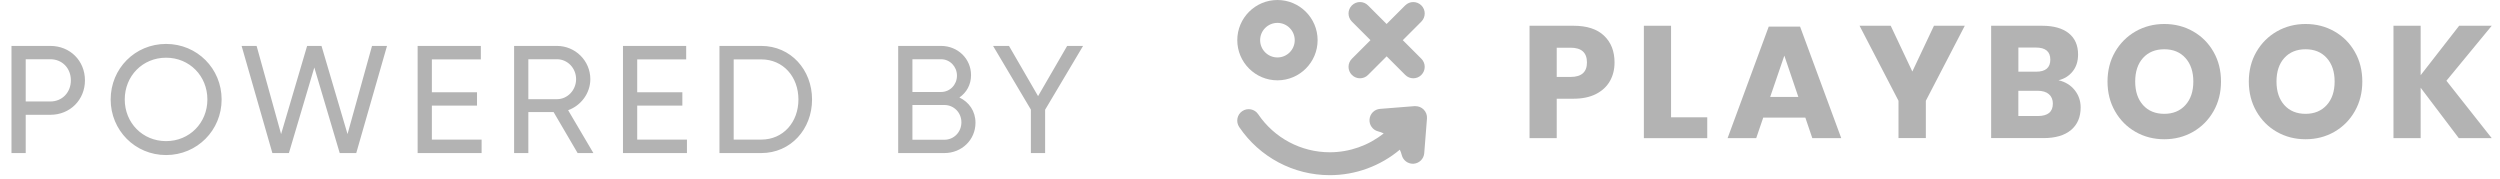 <svg width="196" height="14" viewBox="0 0 196 14" fill="none" xmlns="http://www.w3.org/2000/svg">
    <g opacity="0.3">
        <path d="M122.047 7.739V10.831H119.916V2.019H123.367C124.413 2.019 125.213 2.279 125.758 2.799C126.307 3.319 126.58 4.019 126.58 4.898C126.58 5.447 126.458 5.935 126.214 6.362C125.97 6.789 125.604 7.126 125.123 7.373C124.641 7.617 124.054 7.739 123.367 7.739H122.047ZM124.417 4.898C124.417 4.125 123.99 3.74 123.132 3.74H122.047V6.032H123.132C123.986 6.032 124.417 5.653 124.417 4.898Z" fill="black"/>
        <path d="M131.007 9.197H133.848V10.831H128.879V2.019H131.01V9.197H131.007Z" fill="black"/>
        <path d="M141.539 9.222H138.236L137.687 10.831H135.443L138.669 2.083H141.125L144.354 10.831H142.085L141.539 9.222ZM140.99 7.601L139.892 4.362L138.782 7.601H140.99Z" fill="black"/>
        <path d="M154.039 2.019L150.986 7.9V10.827H148.842V7.9L145.789 2.019H148.232L149.927 5.608L151.622 2.019H154.039Z" fill="black"/>
        <path d="M162.655 7.065C162.966 7.457 163.123 7.909 163.123 8.423C163.123 9.181 162.873 9.768 162.369 10.192C161.865 10.616 161.146 10.827 160.205 10.827H156.106V2.019H160.106C161.002 2.019 161.698 2.215 162.186 2.603C162.677 2.995 162.921 3.55 162.921 4.272C162.921 4.805 162.78 5.248 162.497 5.598C162.215 5.951 161.846 6.182 161.387 6.292C161.923 6.417 162.343 6.677 162.655 7.065ZM158.238 5.621H159.634C160.372 5.621 160.745 5.306 160.745 4.674C160.745 4.041 160.366 3.727 159.612 3.727H158.241V5.621H158.238ZM160.944 8.125C160.944 7.81 160.841 7.563 160.632 7.383C160.424 7.203 160.128 7.117 159.746 7.117H158.238V9.097H159.759C160.549 9.097 160.944 8.773 160.944 8.125Z" fill="black"/>
        <path d="M171.941 2.462C172.619 2.847 173.152 3.383 173.543 4.07C173.935 4.757 174.127 5.531 174.127 6.394C174.127 7.258 173.932 8.035 173.537 8.725C173.142 9.415 172.606 9.951 171.929 10.34C171.251 10.725 170.503 10.917 169.678 10.917C168.853 10.917 168.105 10.725 167.428 10.34C166.751 9.954 166.215 9.415 165.82 8.725C165.425 8.035 165.229 7.258 165.229 6.394C165.229 5.531 165.425 4.754 165.82 4.07C166.215 3.387 166.751 2.851 167.428 2.462C168.105 2.077 168.856 1.881 169.678 1.881C170.51 1.881 171.264 2.074 171.941 2.462ZM168.015 4.542C167.605 4.995 167.399 5.611 167.399 6.394C167.399 7.168 167.605 7.781 168.015 8.24C168.426 8.696 168.982 8.924 169.678 8.924C170.368 8.924 170.921 8.696 171.335 8.24C171.749 7.784 171.957 7.168 171.957 6.394C171.957 5.621 171.752 5.008 171.341 4.549C170.93 4.09 170.375 3.862 169.678 3.862C168.982 3.862 168.426 4.09 168.015 4.542Z" fill="black"/>
        <path d="M183.019 2.462C183.697 2.847 184.23 3.383 184.621 4.07C185.013 4.757 185.205 5.531 185.205 6.394C185.205 7.258 185.01 8.035 184.615 8.725C184.22 9.415 183.684 9.951 183.006 10.34C182.329 10.725 181.581 10.917 180.756 10.917C179.931 10.917 179.183 10.725 178.506 10.34C177.829 9.954 177.293 9.415 176.898 8.725C176.503 8.035 176.307 7.258 176.307 6.394C176.307 5.531 176.503 4.754 176.898 4.07C177.293 3.387 177.829 2.851 178.506 2.462C179.183 2.077 179.934 1.881 180.756 1.881C181.588 1.881 182.342 2.074 183.019 2.462ZM179.093 4.542C178.683 4.995 178.477 5.611 178.477 6.394C178.477 7.168 178.683 7.781 179.093 8.24C179.504 8.696 180.06 8.924 180.756 8.924C181.446 8.924 181.999 8.696 182.413 8.24C182.827 7.784 183.035 7.168 183.035 6.394C183.035 5.621 182.83 5.008 182.419 4.549C182.008 4.09 181.453 3.862 180.756 3.862C180.06 3.862 179.504 4.09 179.093 4.542Z" fill="black"/>
        <path d="M191.799 6.33L195.352 10.831H192.771L189.78 6.879V10.831H187.648V2.019H189.78V5.894L192.797 2.019H195.352L191.799 6.33Z" fill="black"/>
        <path d="M98.794 3.149C98.794 2.401 99.404 1.794 100.152 1.794C100.9 1.794 101.507 2.404 101.507 3.149C101.507 3.897 100.9 4.504 100.152 4.504C99.404 4.504 98.794 3.897 98.794 3.149ZM97.003 3.149C97.003 4.886 98.416 6.298 100.152 6.298C101.889 6.298 103.301 4.886 103.301 3.149C103.301 1.412 101.889 0 100.152 0C98.416 0 97.003 1.412 97.003 3.149Z" fill="black"/>
        <path d="M105.988 0.424C105.638 0.774 105.638 1.342 105.988 1.692L107.445 3.149L105.988 4.606C105.638 4.956 105.638 5.524 105.988 5.874C106.164 6.051 106.392 6.138 106.623 6.138C106.851 6.138 107.082 6.051 107.255 5.874L108.713 4.417L110.17 5.874C110.344 6.051 110.575 6.138 110.803 6.138C111.034 6.138 111.262 6.051 111.435 5.874C111.785 5.524 111.785 4.956 111.435 4.606L109.978 3.149L111.435 1.692C111.785 1.342 111.785 0.774 111.435 0.424C111.085 0.074 110.517 0.074 110.167 0.424L108.71 1.881L107.252 0.424C107.082 0.25 106.851 0.16 106.623 0.16C106.392 0.16 106.164 0.25 105.988 0.424Z" fill="black"/>
        <path d="M110.915 8.32L108.193 8.536C107.756 8.571 107.41 8.914 107.371 9.351C107.332 9.787 107.615 10.189 108.039 10.298C108.193 10.336 108.34 10.391 108.482 10.458C107.297 11.402 105.814 11.938 104.257 11.938C102.004 11.938 99.904 10.821 98.64 8.953C98.364 8.542 97.805 8.436 97.394 8.712C96.983 8.988 96.877 9.547 97.153 9.958C98.749 12.32 101.407 13.733 104.254 13.733C106.289 13.733 108.222 13.01 109.746 11.736C109.811 11.874 109.862 12.015 109.901 12.166C110.003 12.564 110.363 12.837 110.767 12.837C110.793 12.837 110.819 12.837 110.844 12.834C111.281 12.795 111.624 12.449 111.66 12.012L111.875 9.29C111.894 9.03 111.801 8.773 111.615 8.587C111.445 8.417 111.217 8.324 110.982 8.324C110.963 8.317 110.937 8.317 110.915 8.32Z" fill="black"/>
    </g>
    <path opacity="0.3" d="M3.948 3.6H0.9V12H2.016V9H3.948C5.496 9 6.66 7.824 6.66 6.3C6.66 4.764 5.496 3.6 3.948 3.6ZM3.948 7.956H2.016V4.644H3.948C4.872 4.644 5.556 5.34 5.556 6.3C5.556 7.248 4.872 7.956 3.948 7.956ZM13.02 12.156C15.456 12.156 17.375 10.212 17.375 7.8C17.375 5.376 15.456 3.444 13.02 3.444C10.584 3.444 8.676 5.376 8.676 7.8C8.676 10.212 10.584 12.156 13.02 12.156ZM13.02 11.064C11.184 11.064 9.78 9.636 9.78 7.8C9.78 5.952 11.184 4.524 13.02 4.524C14.855 4.524 16.259 5.952 16.259 7.8C16.259 9.636 14.855 11.064 13.02 11.064ZM21.354 12H22.65L24.642 5.292L26.634 12H27.93L30.342 3.6H29.166L27.246 10.512L25.206 3.6H24.078L22.038 10.512L20.118 3.6H18.942L21.354 12ZM33.858 10.944V8.28H37.398V7.236H33.858V4.656H37.698V3.6H32.742V12H37.758V10.944H33.858ZM45.285 12H46.522L44.541 8.64C45.55 8.28 46.282 7.308 46.282 6.204C46.282 4.764 45.105 3.6 43.666 3.6H40.306V12H41.422V8.784H43.401L45.285 12ZM41.422 4.644H43.666C44.493 4.644 45.166 5.34 45.166 6.204C45.166 7.068 44.493 7.776 43.666 7.776H41.422V4.644ZM49.957 10.944V8.28H53.497V7.236H49.957V4.656H53.797V3.6H48.841V12H53.857V10.944H49.957ZM59.681 3.6H56.405V12H59.681C61.997 12 63.665 10.128 63.665 7.8C63.665 5.472 61.997 3.6 59.681 3.6ZM59.681 10.944H57.521V4.656H59.681C61.409 4.656 62.597 6.024 62.597 7.8C62.597 9.576 61.409 10.944 59.681 10.944ZM75.218 7.644C75.77 7.26 76.13 6.648 76.13 5.892C76.13 4.596 75.086 3.6 73.778 3.6H70.418V12H74.042C75.398 12 76.478 10.968 76.478 9.624C76.478 8.712 75.974 8.004 75.218 7.644ZM73.778 4.644C74.474 4.644 75.026 5.22 75.026 5.928C75.026 6.648 74.474 7.212 73.778 7.212H71.534V4.644H73.778ZM74.042 10.956H71.534V8.232H74.042C74.786 8.232 75.374 8.832 75.374 9.588C75.374 10.356 74.786 10.956 74.042 10.956ZM84.913 3.6H83.665L81.385 7.536L79.105 3.6H77.857L80.821 8.592V12H81.937V8.604L84.913 3.6Z" fill="black"/>
</svg>
